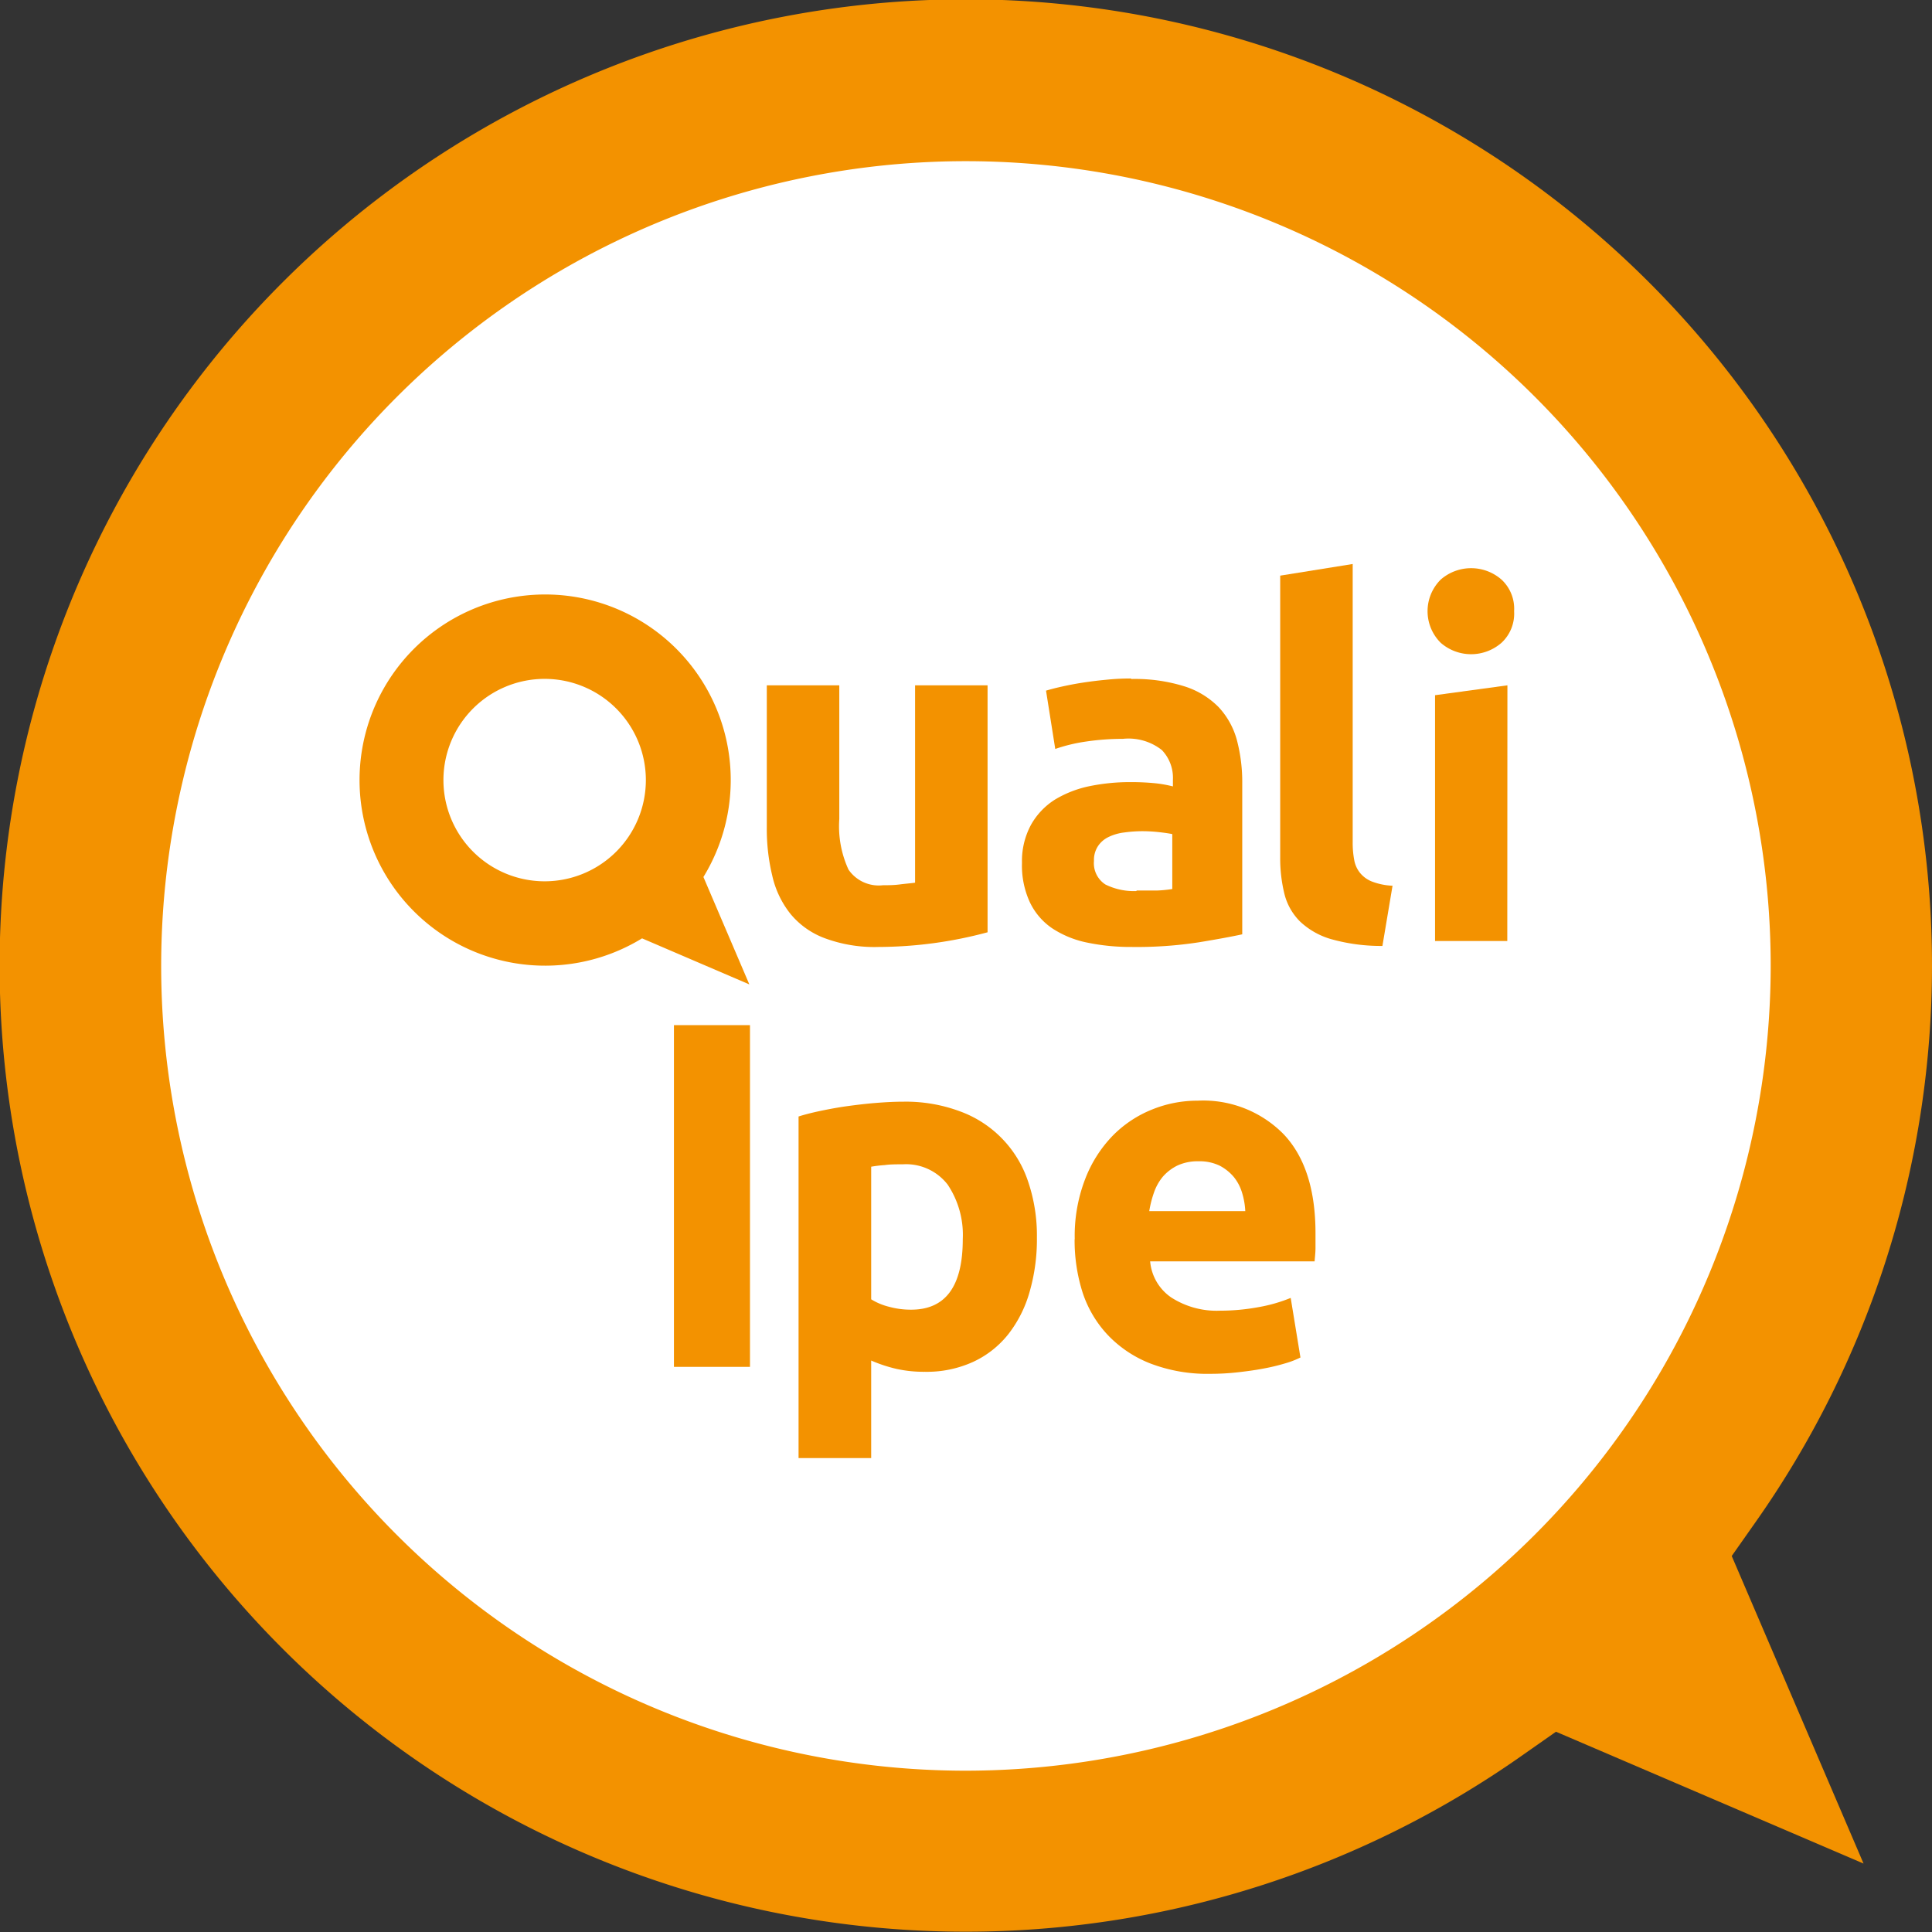 <svg id="Ebene_1" data-name="Ebene 1" xmlns="http://www.w3.org/2000/svg" width="53.87mm" height="53.87mm" viewBox="0 0 152.71 152.71"><rect x="0" y="0" width="152.71" height="152.71" fill="#333333" stroke="none"/><defs><style>.cls-1{fill:#f39200;}.cls-2{fill:#fff;}</style></defs><path class="cls-1" d="M331.87,368.8l-24.31-10.42-2.74,1.92a76.37,76.37,0,1,1,18.55-18.54l-1.92,2.73Z" transform="translate(-184.57 -221.5)"/><path class="cls-2" d="M260.92,361.46a63.61,63.61,0,1,1,63.61-63.6,63.67,63.67,0,0,1-63.61,63.6" transform="translate(-184.57 -221.5)"/><rect class="cls-1" x="53.27" y="81.03" width="6.01" height="27.01"/><path class="cls-1" d="M260.67,319.45a7.15,7.15,0,0,0-1.19-4.31,4.15,4.15,0,0,0-3.55-1.61c-.51,0-1,0-1.42.06a10,10,0,0,0-1.08.13V324.2a4.9,4.9,0,0,0,1.41.59,6.47,6.47,0,0,0,1.75.23c2.72,0,4.08-1.85,4.08-5.57m5.86-.15a15,15,0,0,1-.58,4.32,9.7,9.7,0,0,1-1.69,3.35,7.63,7.63,0,0,1-2.78,2.18,8.82,8.82,0,0,1-3.81.78,10,10,0,0,1-2.24-.23,11.43,11.43,0,0,1-2-.66v7.71h-5.74v-27q.76-.24,1.77-.45c.67-.14,1.37-.27,2.1-.37s1.48-.19,2.23-.25,1.49-.1,2.18-.1a12.25,12.25,0,0,1,4.47.76,8.86,8.86,0,0,1,5.38,5.51,13.27,13.27,0,0,1,.71,4.45" transform="translate(-184.57 -221.5)"/><path class="cls-1" d="M283,317.23a5.88,5.88,0,0,0-.25-1.44,3.63,3.63,0,0,0-.65-1.25,3.7,3.7,0,0,0-1.12-.9,3.65,3.65,0,0,0-1.67-.35,3.81,3.81,0,0,0-1.66.33,3.67,3.67,0,0,0-1.16.88,4,4,0,0,0-.71,1.27,8.45,8.45,0,0,0-.37,1.46Zm-13.48,2.22a12.47,12.47,0,0,1,.83-4.77,10.13,10.13,0,0,1,2.17-3.41,9.11,9.11,0,0,1,3.11-2.07,9.5,9.5,0,0,1,3.6-.7,8.91,8.91,0,0,1,6.82,2.67q2.51,2.67,2.5,7.85c0,.34,0,.71,0,1.11s-.05.76-.07,1.07h-13a3.86,3.86,0,0,0,1.66,2.85A6.63,6.63,0,0,0,281,325.1a16.79,16.79,0,0,0,3.1-.29,12.19,12.19,0,0,0,2.49-.72l.77,4.71a7.1,7.1,0,0,1-1.23.47,16.16,16.16,0,0,1-1.72.41c-.63.12-1.3.21-2,.29a19.55,19.55,0,0,1-2.16.12,12.58,12.58,0,0,1-4.76-.82,9.31,9.31,0,0,1-3.35-2.24,9,9,0,0,1-2-3.37,13.6,13.6,0,0,1-.63-4.21" transform="translate(-184.57 -221.5)"/><path class="cls-1" d="M235.62,283.16a8,8,0,1,1-8-8,8,8,0,0,1,8,8m4.55,7.66a14.67,14.67,0,1,0-4.85,4.85l8.48,3.64Z" transform="translate(-184.57 -221.5)"/><path class="cls-1" d="M262.63,295.19a33.44,33.44,0,0,1-8.61,1.16,11.27,11.27,0,0,1-4.28-.7,6.39,6.39,0,0,1-2.71-1.94,7.46,7.46,0,0,1-1.42-3,15.7,15.7,0,0,1-.43-3.81V275.67h5.73v10.57a8.18,8.18,0,0,0,.73,4,2.9,2.9,0,0,0,2.73,1.23c.41,0,.84,0,1.3-.06s.87-.09,1.23-.14v-15.6h5.73Z" transform="translate(-184.57 -221.5)"/><path class="cls-1" d="M274.39,291.89c.56,0,1.1,0,1.61,0a9.78,9.78,0,0,0,1.23-.12v-4.34c-.23-.05-.57-.1-1-.15a12,12,0,0,0-1.27-.08,10.39,10.39,0,0,0-1.52.1,3.89,3.89,0,0,0-1.25.36,2.07,2.07,0,0,0-.84.73,2,2,0,0,0-.31,1.16,2,2,0,0,0,.9,1.86,5.06,5.06,0,0,0,2.48.52m-.46-16.76a13.13,13.13,0,0,1,4.23.58,6.55,6.55,0,0,1,2.71,1.65,6.18,6.18,0,0,1,1.44,2.61,13,13,0,0,1,.42,3.42v11.92q-1.23.27-3.42.63a32.07,32.07,0,0,1-5.3.37,16.85,16.85,0,0,1-3.56-.35,7.84,7.84,0,0,1-2.75-1.13,5.17,5.17,0,0,1-1.76-2.06,6.92,6.92,0,0,1-.62-3.11,6,6,0,0,1,.71-3,5.58,5.58,0,0,1,1.9-2,8.68,8.68,0,0,1,2.73-1.06,15.9,15.9,0,0,1,3.19-.32,19.29,19.29,0,0,1,2,.09,9.77,9.77,0,0,1,1.4.25v-.53a3.17,3.17,0,0,0-.88-2.35,4.27,4.27,0,0,0-3.07-.88,19.76,19.76,0,0,0-2.89.21,13.07,13.07,0,0,0-2.46.59l-.73-4.61c.34-.1.75-.21,1.25-.32s1.05-.22,1.64-.31,1.21-.17,1.86-.23a18.49,18.49,0,0,1,2-.1" transform="translate(-184.57 -221.5)"/><path class="cls-1" d="M293.84,296.27a14.6,14.6,0,0,1-4.06-.54,6,6,0,0,1-2.46-1.4,4.67,4.67,0,0,1-1.23-2.19,11.74,11.74,0,0,1-.33-2.9V267l5.73-.92v22a7.27,7.27,0,0,0,.12,1.39,2.24,2.24,0,0,0,.44,1,2.3,2.3,0,0,0,.94.7,5.12,5.12,0,0,0,1.65.34Z" transform="translate(-184.57 -221.5)"/><path class="cls-1" d="M303.71,295.88H298V276.45l5.72-.78Zm.54-26.05a3.14,3.14,0,0,1-1,2.48,3.65,3.65,0,0,1-4.8,0,3.52,3.52,0,0,1,0-5,3.65,3.65,0,0,1,4.8,0,3.14,3.14,0,0,1,1,2.48" transform="translate(-184.57 -221.5)"/></svg>